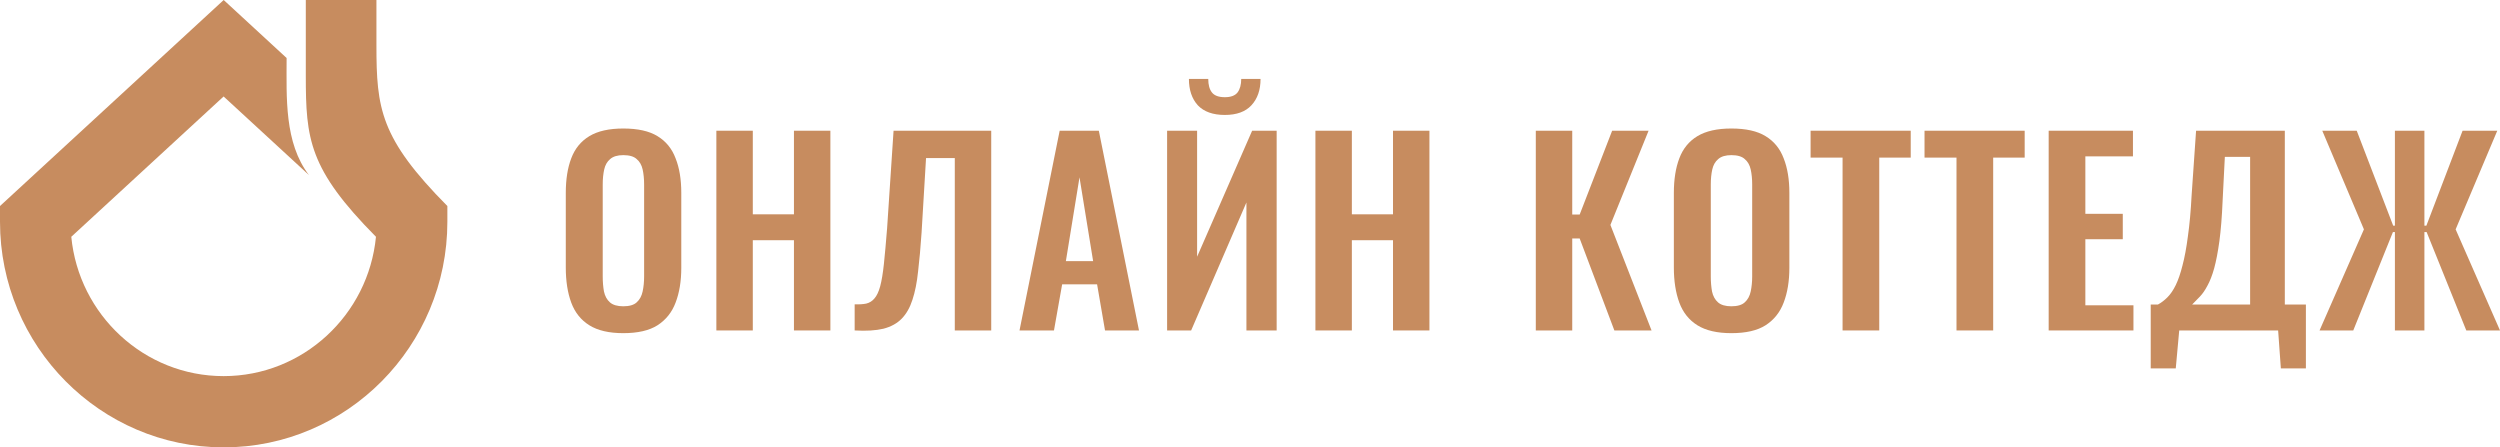 <?xml version="1.0" encoding="UTF-8"?> <svg xmlns="http://www.w3.org/2000/svg" width="190" height="34" viewBox="0 0 190 34" fill="none"><g clip-path="url(#clip0_166_117)"><path d="M28.609 3.425V0H23.241V5.749C23.241 10.572 23.469 12.842 28.573 17.995C28.001 23.929 23.026 28.585 16.995 28.585C10.965 28.585 5.99 23.933 5.418 17.995L16.995 7.332L23.478 13.302C21.599 10.843 21.782 7.409 21.782 4.408L17 0L0 15.658V16.853C0 26.307 7.628 34 17 34C26.372 34 34 26.307 34 16.853V15.658C28.891 10.505 28.609 8.253 28.609 3.425Z" fill="#C78C5F"></path></g><path d="M47.37 25.32C46.29 25.32 45.43 25.12 44.79 24.721C44.149 24.321 43.691 23.746 43.414 22.997C43.138 22.247 43 21.36 43 20.336V14.658C43 13.633 43.138 12.759 43.414 12.034C43.691 11.297 44.149 10.735 44.79 10.348C45.43 9.96 46.29 9.767 47.37 9.767C48.475 9.767 49.342 9.96 49.97 10.348C50.61 10.735 51.069 11.297 51.345 12.034C51.634 12.759 51.778 13.633 51.778 14.658V20.354C51.778 21.366 51.634 22.247 51.345 22.997C51.069 23.734 50.61 24.308 49.97 24.721C49.342 25.12 48.475 25.32 47.37 25.32ZM47.37 23.278C47.835 23.278 48.174 23.178 48.388 22.978C48.614 22.778 48.764 22.503 48.84 22.153C48.915 21.803 48.953 21.422 48.953 21.01V14.02C48.953 13.596 48.915 13.215 48.84 12.877C48.764 12.54 48.614 12.278 48.388 12.09C48.174 11.89 47.835 11.79 47.37 11.79C46.931 11.79 46.598 11.89 46.372 12.09C46.146 12.278 45.995 12.54 45.92 12.877C45.844 13.215 45.807 13.596 45.807 14.02V21.01C45.807 21.422 45.838 21.803 45.901 22.153C45.976 22.503 46.127 22.778 46.353 22.978C46.579 23.178 46.918 23.278 47.37 23.278Z" fill="#C78C5F"></path><path d="M54.444 25.114V9.935H57.213V16.288H60.34V9.935H63.109V25.114H60.34V18.256H57.213V25.114H54.444Z" fill="#C78C5F"></path><path d="M64.954 25.114V23.128C65.305 23.14 65.6 23.122 65.839 23.072C66.09 23.009 66.297 22.878 66.461 22.678C66.637 22.478 66.781 22.172 66.894 21.76C67.007 21.335 67.101 20.767 67.177 20.055C67.252 19.342 67.334 18.437 67.421 17.337L67.911 9.935H75.333V25.114H72.564V12.015H70.379L70.04 17.675C69.965 18.787 69.877 19.767 69.776 20.617C69.688 21.466 69.544 22.191 69.343 22.791C69.155 23.378 68.885 23.852 68.533 24.215C68.181 24.577 67.717 24.833 67.139 24.983C66.561 25.12 65.833 25.164 64.954 25.114Z" fill="#C78C5F"></path><path d="M77.483 25.114L80.535 9.935H83.511L86.563 25.114H83.982L83.379 21.61H80.723L80.102 25.114H77.483ZM81.006 19.848H83.078L82.042 13.477L81.006 19.848Z" fill="#C78C5F"></path><path d="M88.7 25.114V9.935H90.98V19.511L95.162 9.935H97.026V25.114H94.728V15.388L90.527 25.114H88.7ZM93.089 8.736C92.185 8.736 91.501 8.492 91.036 8.005C90.584 7.505 90.358 6.837 90.358 6H91.827C91.827 6.45 91.921 6.793 92.11 7.031C92.298 7.268 92.625 7.387 93.089 7.387C93.541 7.387 93.862 7.268 94.05 7.031C94.239 6.781 94.333 6.437 94.333 6H95.802C95.802 6.837 95.57 7.505 95.105 8.005C94.653 8.492 93.981 8.736 93.089 8.736Z" fill="#C78C5F"></path><path d="M99.972 25.114V9.935H102.741V16.288H105.868V9.935H108.637V25.114H105.868V18.256H102.741V25.114H99.972Z" fill="#C78C5F"></path><path d="M116.721 25.114V9.935H119.49V16.307H120.055L122.523 9.935H125.292L122.391 17.094L125.518 25.114H122.692L120.055 18.124H119.49V25.114H116.721Z" fill="#C78C5F"></path><path d="M131.584 25.32C130.504 25.32 129.644 25.12 129.003 24.721C128.363 24.321 127.904 23.746 127.628 22.997C127.352 22.247 127.213 21.36 127.213 20.336V14.658C127.213 13.633 127.352 12.759 127.628 12.034C127.904 11.297 128.363 10.735 129.003 10.348C129.644 9.96 130.504 9.767 131.584 9.767C132.689 9.767 133.555 9.96 134.183 10.348C134.824 10.735 135.282 11.297 135.559 12.034C135.847 12.759 135.992 13.633 135.992 14.658V20.354C135.992 21.366 135.847 22.247 135.559 22.997C135.282 23.734 134.824 24.308 134.183 24.721C133.555 25.12 132.689 25.32 131.584 25.32ZM131.584 23.278C132.048 23.278 132.388 23.178 132.601 22.978C132.827 22.778 132.978 22.503 133.053 22.153C133.128 21.803 133.166 21.422 133.166 21.01V14.02C133.166 13.596 133.128 13.215 133.053 12.877C132.978 12.54 132.827 12.278 132.601 12.09C132.388 11.89 132.048 11.79 131.584 11.79C131.144 11.79 130.811 11.89 130.585 12.09C130.359 12.278 130.209 12.54 130.133 12.877C130.058 13.215 130.02 13.596 130.02 14.02V21.01C130.02 21.422 130.052 21.803 130.114 22.153C130.19 22.503 130.341 22.778 130.567 22.978C130.793 23.178 131.132 23.278 131.584 23.278Z" fill="#C78C5F"></path><path d="M140.035 25.114V11.978H137.605V9.935H145.215V11.978H142.823V25.114H140.035Z" fill="#C78C5F"></path><path d="M148.694 25.114V11.978H146.264V9.935H153.875V11.978H151.482V25.114H148.694Z" fill="#C78C5F"></path><path d="M155.699 25.114V9.935H162.104V11.884H158.487V16.25H161.331V18.181H158.487V23.203H162.142V25.114H155.699Z" fill="#C78C5F"></path><path d="M163.455 28V23.146H164.001C164.253 23.009 164.491 22.828 164.717 22.603C164.956 22.366 165.169 22.053 165.358 21.666C165.546 21.279 165.716 20.785 165.866 20.186C166.03 19.573 166.168 18.83 166.281 17.956C166.406 17.081 166.501 16.044 166.563 14.845L166.902 9.935H173.646V23.146H175.248V28H173.345L173.138 25.114H165.621L165.358 28H163.455ZM166.601 23.146H171.009V11.922H169.088L168.918 15.276C168.868 16.475 168.786 17.494 168.673 18.331C168.56 19.155 168.428 19.842 168.278 20.392C168.127 20.929 167.957 21.366 167.769 21.704C167.593 22.041 167.405 22.316 167.204 22.528C167.003 22.741 166.802 22.947 166.601 23.146Z" fill="#C78C5F"></path><path d="M176.286 25.114L179.658 17.431L176.493 9.935H179.112L181.881 17.15H182.013V9.935H184.255V17.15H184.405L187.156 9.935H189.793L186.628 17.431L190 25.114H187.438L184.424 17.637H184.255V25.114H182.013V17.637H181.862L178.848 25.114H176.286Z" fill="#C78C5F"></path><defs><clipPath id="clip0_166_117"><rect width="34" height="34" fill="white"></rect></clipPath></defs></svg> 